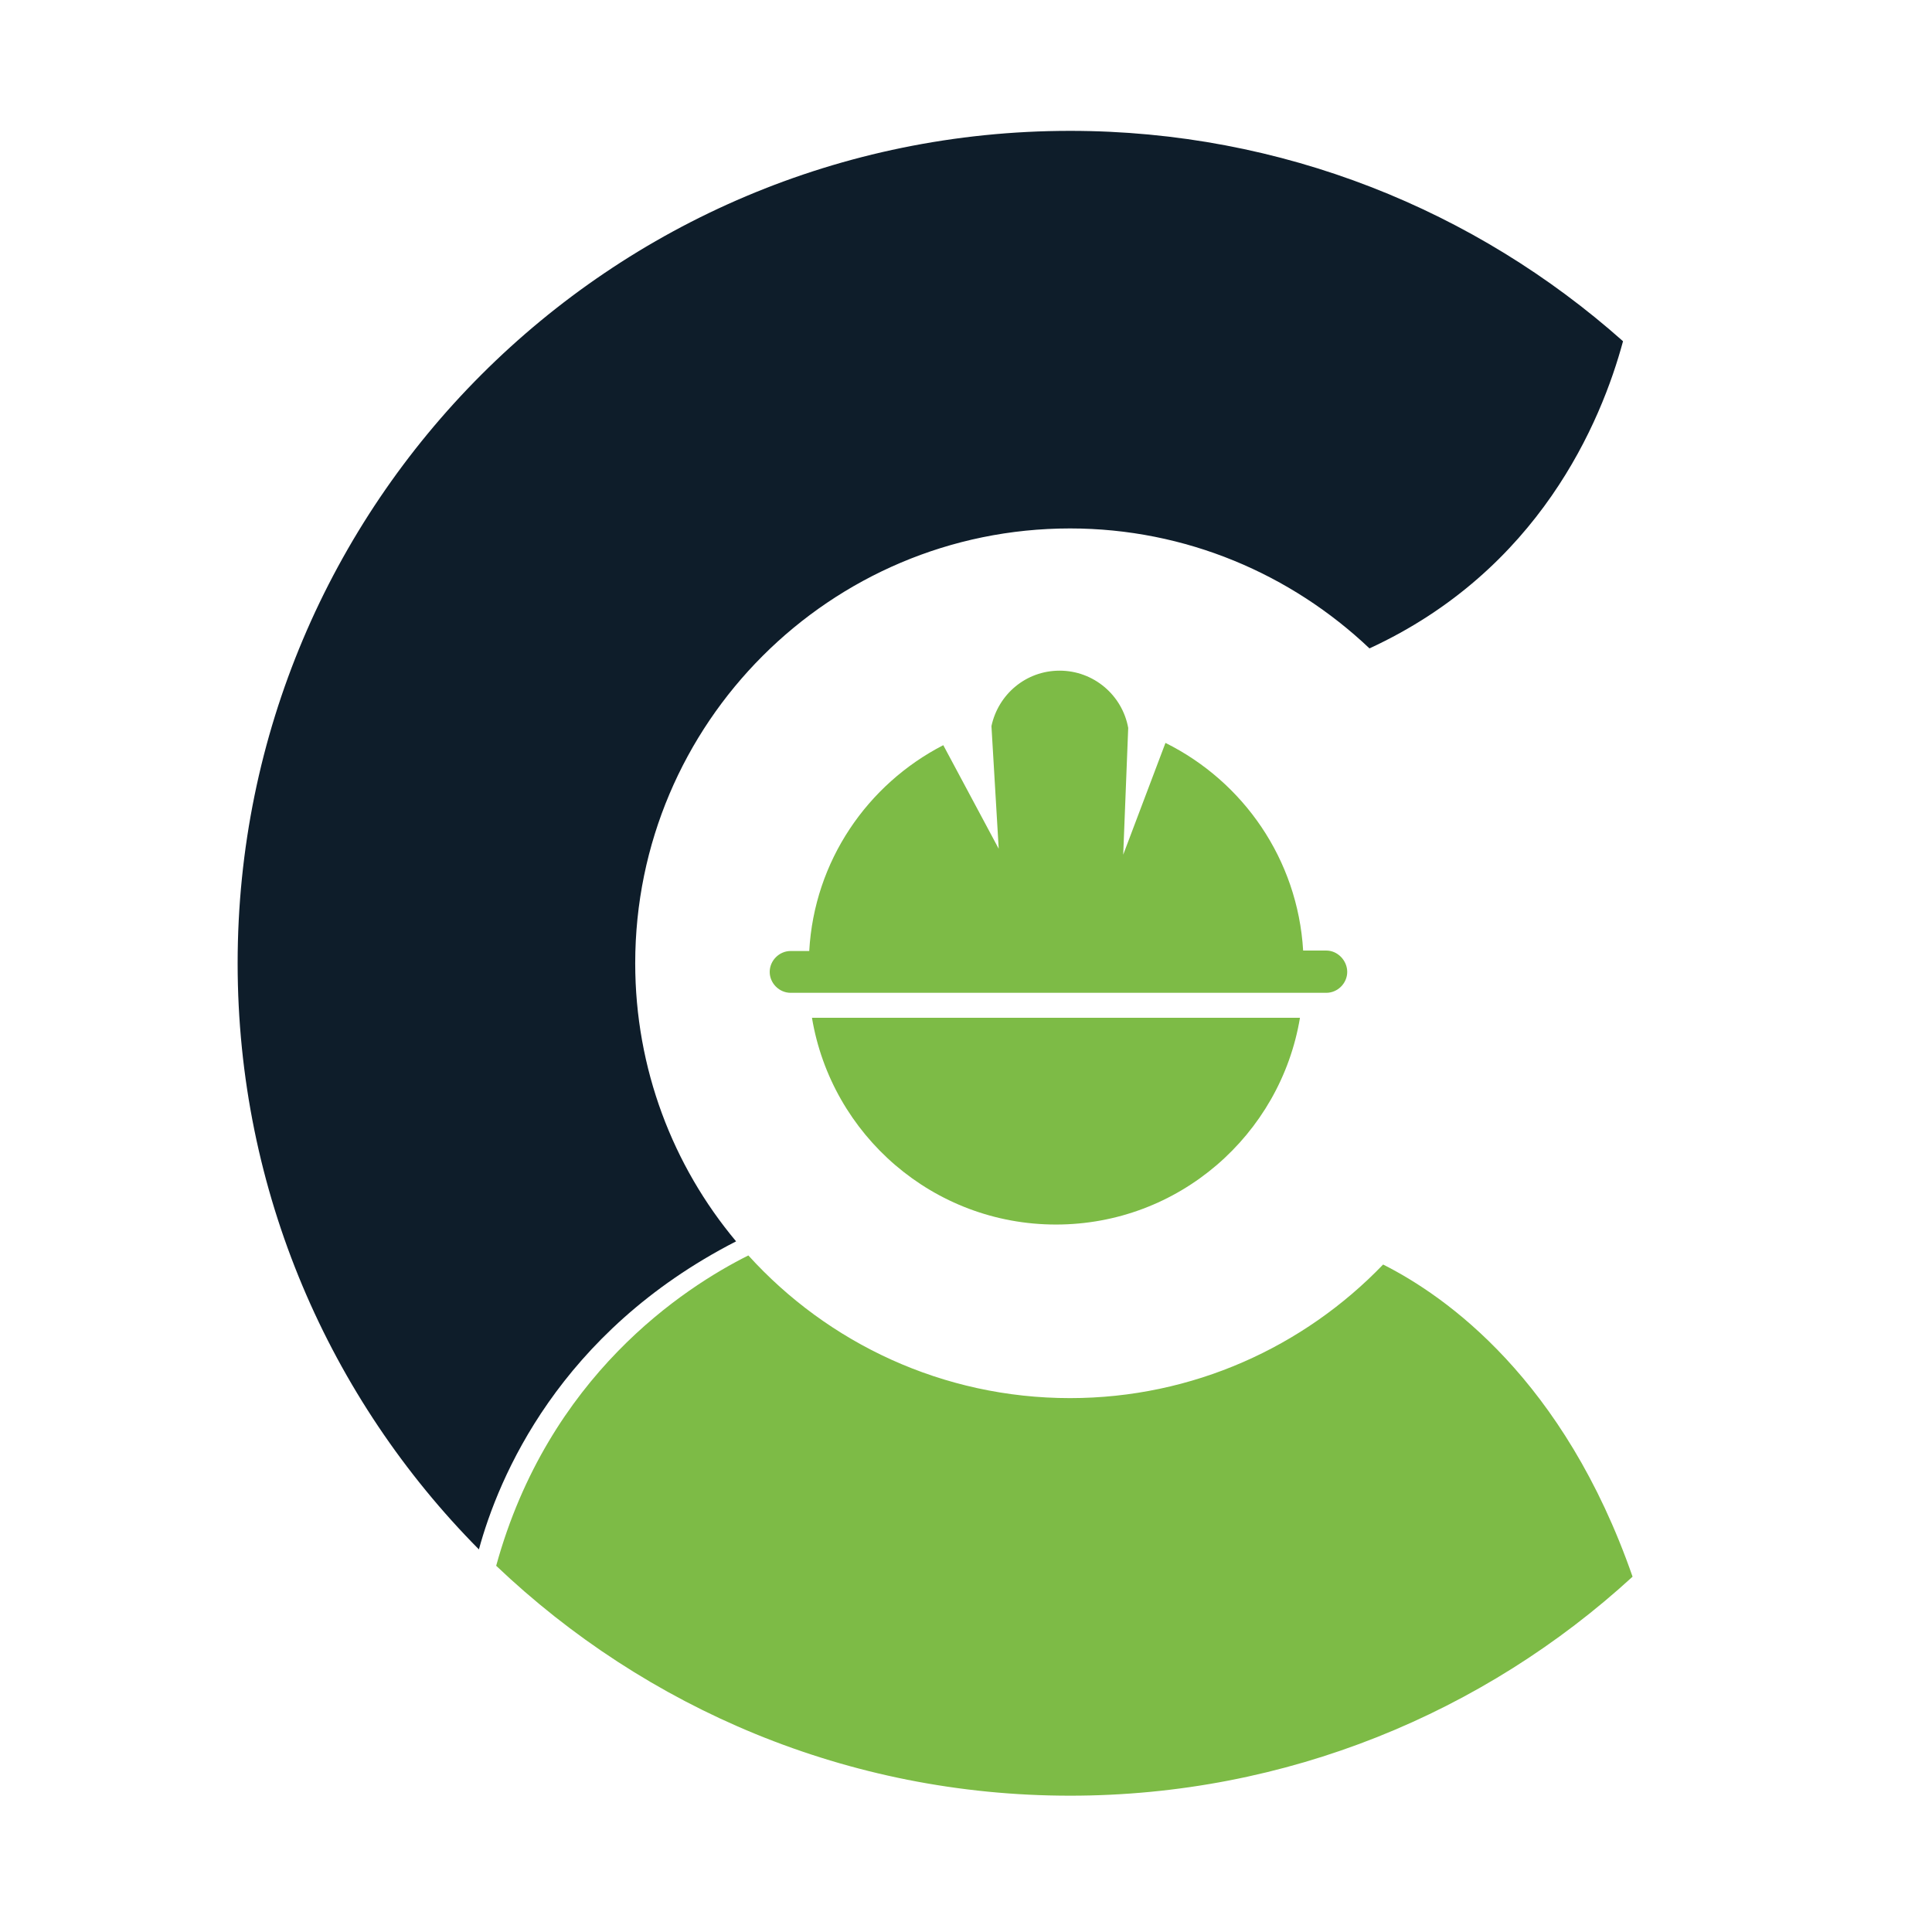 <?xml version="1.0" encoding="utf-8"?>
<!-- Generator: Adobe Illustrator 26.0.2, SVG Export Plug-In . SVG Version: 6.00 Build 0)  -->
<svg version="1.1" id="Camada_1" xmlns="http://www.w3.org/2000/svg" xmlns:xlink="http://www.w3.org/1999/xlink" x="0px" y="0px"
	 viewBox="0 0 425.2 425.2" style="enable-background:new 0 0 425.2 425.2;" xml:space="preserve">
<style type="text/css">
	.st0{fill:#7DBB46;}
	.st1{fill:#0E1D2A;}
</style>
<g>
	<path class="st0" d="M304.4,278.3c-17.4,18.1-41.9,29.4-68.9,29.4c-28,0-53.3-12.1-70.8-31.4c-14.2,7.1-44,26.5-55.5,68.3
		c32.9,31.3,77.3,50.6,126.3,50.6c47.7,0,91.2-18.3,123.8-48.2C344.2,303.6,318.3,285.3,304.4,278.3z"/>
	<path class="st1" d="M162,273.2c-13.9-16.6-22.2-38-22.2-61.2c0-52.8,42.9-95.7,95.7-95.7c25.5,0,48.7,10.1,65.9,26.4
		c37.3-17.2,51-49.8,55.8-67.6c-32.4-28.8-75-46.3-121.7-46.3c-101.2,0-183.2,82-183.2,183.2c0,50.3,20.3,95.9,53.1,129
		C109.7,325.2,123,293.2,162,273.2z"/>
	<path class="st0" d="M178.7,224c4.3,25.8,26.7,45.5,53.7,45.5c27,0,49.4-19.7,53.7-45.5H178.7z"/>
	<path class="st0" d="M291.9,209.2h-5.1c-1.2-20.1-13.2-37.2-30.3-45.7l-9.3,24.6l1.1-27.9c-1.3-7.2-7.6-12.6-15.1-12.6
		c-7.4,0-13.5,5.2-15,12.2l1.6,27L207.6,164c-16.7,8.6-28.4,25.5-29.5,45.3h-4.1c-2.5,0-4.6,2.1-4.6,4.6s2.1,4.6,4.6,4.6h4.3h108.4
		h5.2c2.5,0,4.6-2.1,4.6-4.6S294.4,209.2,291.9,209.2z"/>
</g>
</svg>

